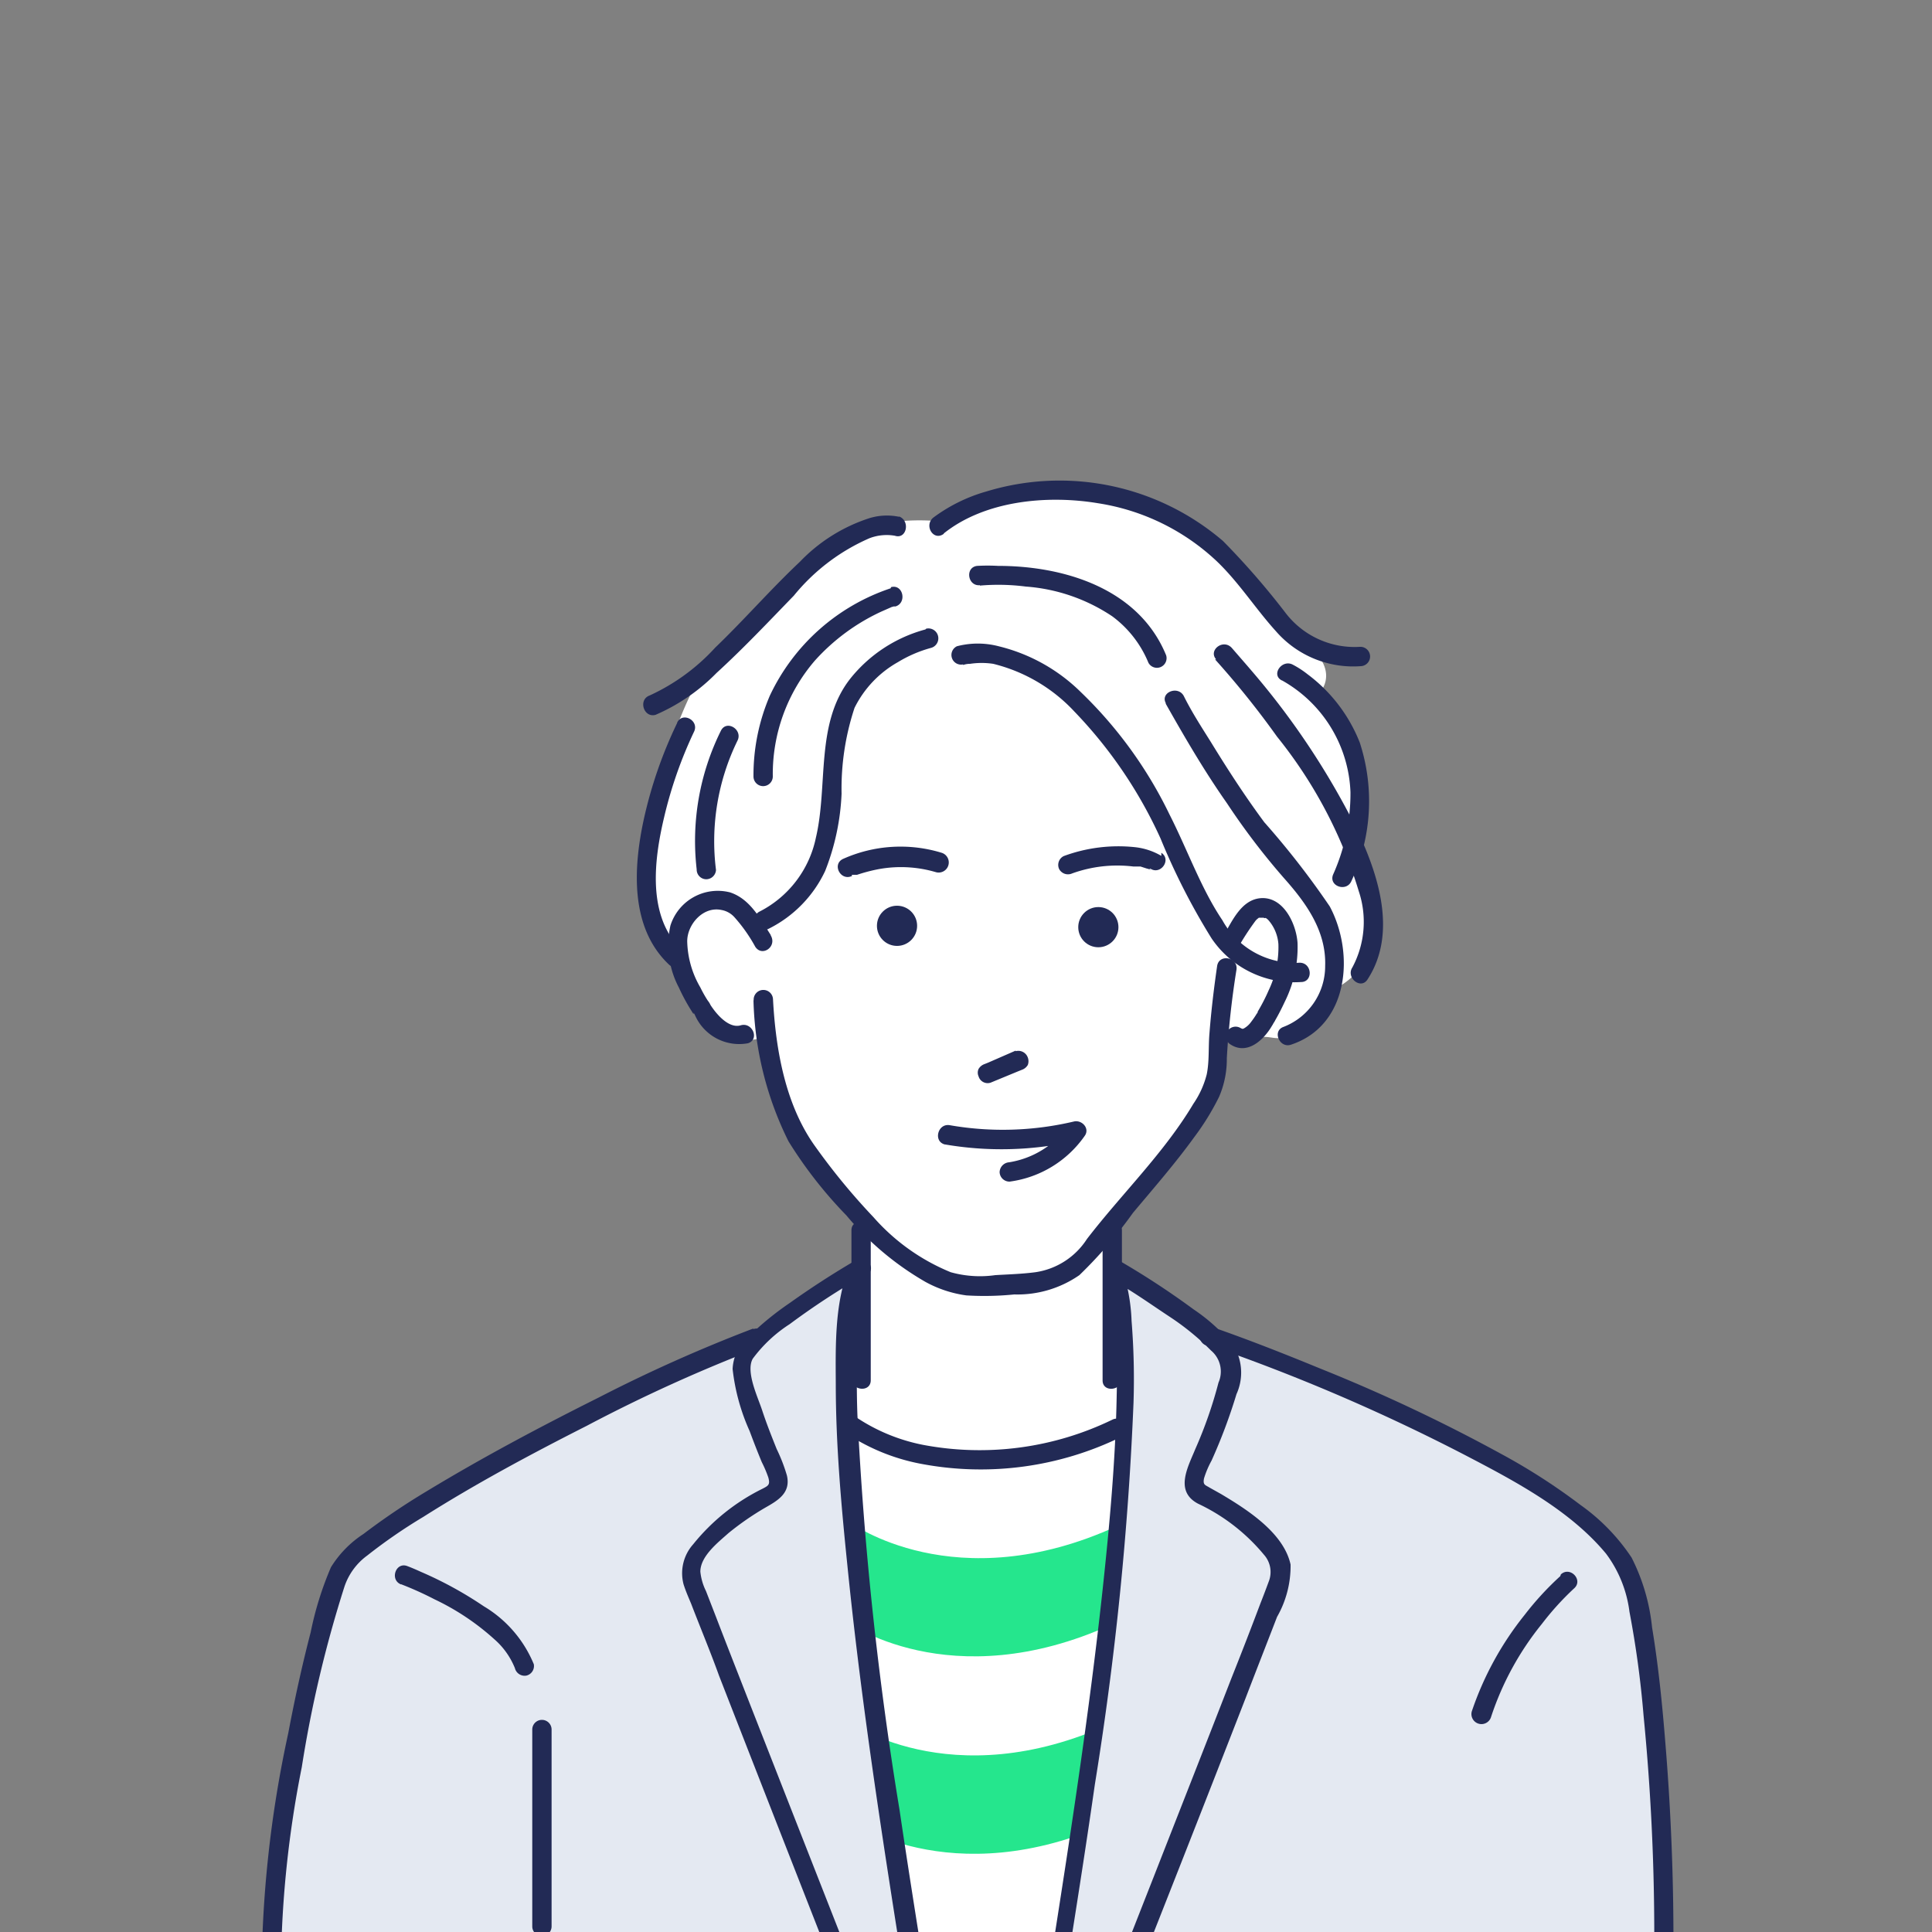 <svg xmlns="http://www.w3.org/2000/svg" viewBox="0 0 100 100"><rect x="0" y="0" width="100" height="100" fill="#808080" stroke="none"/><defs><style>.cls-4{fill:#222a55}</style></defs><path d="M34.79 49.4s1.39 4.23 3 4.39 1.74-.18 1.74-.18.85 4.92 2.84 6.78S44.46 63 44.46 63l-.71 10.8S45.37 89.52 46 93.06 47.56 104 47.56 104h6.95s3.49-18.85 3.6-28.4-.56-12.29-.56-12.29 4.86-5.41 5.33-7.31a9.32 9.32 0 0 0 .42-2.19 1.79 1.79 0 0 0 1.64 0c.8-.46 1.17.45 2.58-.63a3.84 3.84 0 0 0 1.57-2 3.76 3.76 0 0 0 2-4.22c-.57-3.08-.89-2.9-.89-2.9a8.56 8.56 0 0 0 .23-4.45A6.55 6.55 0 0 0 68.18 36s1.27-1.08-.41-2.55-4.77-6.79-9.89-7.69A15.29 15.29 0 0 0 48.79 27s-3.61-.49-5.57 1.2-5.78 5.64-6.65 6.38-3.5 7.57-3.07 9.91.32 3.51 1.29 4.91Z" style="fill:#fff" id="white"/><g id="color"><path d="M43.75 83.9s5.39 4 13.8.18l.29-5.1C49.43 82.84 44 78.8 44 78.8Zm0 10.22s5.39 4 13.8.18v-5.11c-8.41 3.86-13.8-.18-13.8-.18Z" style="fill:#25e68d"/><path d="m44.52 65.64-5.81 4.27S23.4 74.78 18.18 80.6a44.71 44.71 0 0 0-4.14 21h33.55s-5.41-24.94-3.07-35.96Zm13.48.24a144.24 144.24 0 0 1-3.14 35.73h31.22s.26-19.33-2.9-21.88-14.65-9.3-19.88-9.9c0 0-4.4-4.83-5.3-3.95Z" style="fill:#e4e9f2"/></g><g id="line"><path class="cls-4" d="M39 51.78a17.32 17.32 0 0 0 1.81 7.29 22.4 22.4 0 0 0 3 3.84 15.17 15.17 0 0 0 4.09 3.44 6.09 6.09 0 0 0 2.12.7A15.42 15.42 0 0 0 52.5 67a5.62 5.62 0 0 0 3.37-1 23.15 23.15 0 0 0 2.77-3.22c1.08-1.29 2.19-2.56 3.18-3.93a13.05 13.05 0 0 0 1.28-2.08 4.91 4.91 0 0 0 .4-2 44.83 44.83 0 0 1 .5-4.58c.09-.64-.89-.84-1-.2-.17 1.17-.31 2.34-.4 3.51-.06.69 0 1.43-.14 2.11a4.75 4.75 0 0 1-.69 1.52c-1.52 2.55-3.71 4.66-5.51 7a3.83 3.83 0 0 1-2.67 1.72c-.69.09-1.38.11-2.07.15a5.63 5.63 0 0 1-2.31-.15 10.72 10.72 0 0 1-4-2.85 33.81 33.81 0 0 1-3-3.64c-1.55-2.14-2.06-5-2.2-7.65a.5.5 0 0 0-1 .06Z"/><path class="cls-4" d="M39.89 48.39c-.55-.85-1.07-1.86-2.1-2.2a2.57 2.57 0 0 0-3.09 1.72 4.72 4.72 0 0 0 .44 3.21 10.29 10.29 0 0 0 .58 1.09l.15.24s.1.08 0-.08a1.51 1.51 0 0 1 .1.17A2.5 2.5 0 0 0 38.71 54c.62-.19.24-1.11-.37-.93s-1.25-.56-1.57-1.06c-.13-.2.11.17-.07-.13l-.08-.11a6.36 6.36 0 0 1-.37-.66 4.93 4.93 0 0 1-.68-2.39c0-.87.82-1.82 1.77-1.62a1.18 1.18 0 0 1 .67.37A8.13 8.13 0 0 1 39.09 49c.35.55 1.15 0 .8-.59Zm24.22.61a13.59 13.59 0 0 1 .89-1.36c.12-.15-.12.09 0 0l.06-.06.1-.08c.05 0-.08 0 0 0h.09c.09 0 0 0 0 0h.09s.09 0 0 0h.09c-.08 0 .11.05.06 0a.65.65 0 0 1 .2.17 2.12 2.12 0 0 1 .48 1.2 5.18 5.18 0 0 1-.5 2.38 9.65 9.65 0 0 1-.57 1.11c0 .09-.1.19 0 0 0 0-.05.09-.07.14a4.56 4.56 0 0 1-.27.39 1.16 1.16 0 0 1-.34.32c-.1.06-.11.05-.21 0a.5.5 0 0 0-.58.81c.89.64 1.77-.17 2.21-.93a1 1 0 0 0 .08-.14c.15-.28 0 0 0 0a.75.75 0 0 0 .09-.15c.18-.31.34-.63.49-.95a6.34 6.34 0 0 0 .66-3.05c-.07-1-.74-2.41-1.92-2.31-1 .09-1.47 1.2-1.91 1.94-.33.55.49 1.12.82.57Zm-20.02-3.72h.27s-.1 0 0 0a8.68 8.68 0 0 1 1-.27 6.38 6.38 0 0 1 3.07.13.5.5 0 0 0 .31-1 7.27 7.27 0 0 0-5.11.32c-.58.28-.12 1.16.47.88Z"/><circle class="cls-4" cx="46.43" cy="47.92" r="1.04"/><circle class="cls-4" cx="56.85" cy="47.99" r="1.04"/><path class="cls-4" d="M60.11 44.3a3.42 3.42 0 0 0-1.36-.45 8.15 8.15 0 0 0-3.69.46.51.51 0 0 0-.24.67.52.52 0 0 0 .67.23 6.89 6.89 0 0 1 3.17-.36h.37l.34.11c.06 0 .32.13.11 0h.06c.54.35 1.11-.47.57-.82ZM48.82 59.22a17.31 17.31 0 0 0 7-.2l-.58-.73v.07c0 .01 0-.07 0 0l-.09.11a4.78 4.78 0 0 1-.59.6 4.65 4.65 0 0 1-2.33 1.09.53.53 0 0 0-.49.51.51.51 0 0 0 .52.49 5.64 5.64 0 0 0 3.9-2.39c.25-.39-.18-.82-.58-.72a16 16 0 0 1-6.42.19c-.63-.11-.87.86-.24 1Zm3.75-4.84-1.42.62-.2.08a.58.58 0 0 0-.3.25.46.46 0 0 0 0 .38.49.49 0 0 0 .62.33l1.43-.59.2-.08a.57.57 0 0 0 .3-.25.55.55 0 0 0 0-.38.52.52 0 0 0-.63-.33Zm4.5 9.4v7.67c0 .64 1 .54 1-.1v-7.67c0-.65-1-.54-1 .1Zm-13-.1v7.67c0 .64 1 .74 1 .09v-7.67c0-.64-1-.73-1-.09Zm3.83-31.1a7.46 7.46 0 0 0-3.9 2.56c-1.81 2.32-1.13 5.51-1.77 8.22a5.55 5.55 0 0 1-2.93 3.83.5.5 0 0 0 .47.89 6.36 6.36 0 0 0 2.94-3 12.26 12.26 0 0 0 .85-4 13.29 13.29 0 0 1 .67-4.44 5.53 5.53 0 0 1 2.25-2.37 6.65 6.65 0 0 1 1.69-.73.5.5 0 0 0-.23-1Zm-1.36-5.83a3.09 3.09 0 0 0-1.54.07 8.68 8.68 0 0 0-3.6 2.26c-1.51 1.42-2.88 3-4.38 4.44a10.54 10.54 0 0 1-3.4 2.48c-.6.22-.3 1.17.31 1a9.91 9.91 0 0 0 3.16-2.17c1.4-1.28 2.7-2.66 4-4A10.4 10.4 0 0 1 45 27.86a2.49 2.49 0 0 1 1.32-.13c.61.2.81-.78.21-1Zm-9.22 11.06A12.83 12.83 0 0 0 36.06 45a.5.5 0 0 0 .48.51.51.51 0 0 0 .52-.48 11.86 11.86 0 0 1 1.11-6.69c.29-.57-.55-1.1-.85-.53Zm8.78-7.36A10.63 10.63 0 0 0 39.85 36a10.44 10.44 0 0 0-.85 4.19.5.5 0 0 0 1 0 9 9 0 0 1 2.18-6 10.59 10.59 0 0 1 3.45-2.54l.59-.26c.08 0-.11.05 0 0h.13c.61-.19.39-1.17-.23-1Zm4.62-.14a11.09 11.09 0 0 1 2.37.05 9.25 9.25 0 0 1 4.48 1.54 5.65 5.65 0 0 1 1.87 2.4.5.5 0 0 0 .92-.38c-1.41-3.45-5.26-4.63-8.7-4.63a9.74 9.74 0 0 0-1.08 0c-.64.07-.5 1.06.14 1Z"/><path class="cls-4" d="M49.85 34.42a1.07 1.07 0 0 1 .36-.06 4 4 0 0 1 1.2 0 8.52 8.52 0 0 1 4.21 2.48 23.4 23.4 0 0 1 4.45 6.56 34.47 34.47 0 0 0 2.64 5.17 5.17 5.17 0 0 0 4.63 2.26c.64 0 .58-1-.07-1a4.27 4.27 0 0 1-4-2.2c-1.1-1.63-1.8-3.63-2.74-5.48a22.14 22.14 0 0 0-4.59-6.33 9.12 9.12 0 0 0-4.25-2.37 4.27 4.27 0 0 0-2.16 0 .5.5 0 0 0 .32.94Zm-14.8 3a22.76 22.76 0 0 0-1.73 5c-.54 2.5-.72 5.6 1.31 7.51a.5.5 0 0 0 .69-.73c-1.85-1.73-1.47-4.7-.94-6.92a22.08 22.08 0 0 1 1.54-4.4c.29-.58-.59-1.06-.87-.48Zm13.8-9.81c2.14-1.71 5.38-2 8-1.56a11.52 11.52 0 0 1 6.13 3c1.15 1.1 2 2.45 3.06 3.62a5.3 5.3 0 0 0 4.4 1.81.5.5 0 0 0-.05-1 4.5 4.5 0 0 1-3.83-1.73A39.76 39.76 0 0 0 63.3 28a13 13 0 0 0-12.25-2.56 8.45 8.45 0 0 0-2.74 1.35c-.5.4 0 1.24.54.84Zm17.51 7.61A6.93 6.93 0 0 1 69.9 41a10.28 10.28 0 0 1-.9 4.27c-.24.6.7.92.95.33a9.79 9.79 0 0 0 .43-7.17 8.12 8.12 0 0 0-2.7-3.53 4.83 4.83 0 0 0-.77-.5c-.56-.29-1.14.53-.56.82Zm14.4 46.36a15.49 15.49 0 0 0-1.84 2 16.31 16.31 0 0 0-2.74 5 .51.51 0 0 0 1 .28 15.16 15.16 0 0 1 2.63-4.81 14.6 14.6 0 0 1 1.67-1.84c.48-.43-.21-1.16-.69-.72ZM27.55 89.5v10.21a.5.5 0 0 0 1 0V89.52a.5.5 0 0 0-1 0ZM54 103.81a.52.52 0 0 1 .39-.28l.37.1c.05 0 .23.32.18.41s0-.05 0-.07a.85.85 0 0 0 0-.23c0-.24.07-.48.1-.72l.39-2.52c.43-2.71.85-5.42 1.24-8.14a165.62 165.62 0 0 0 2-19.74 37.64 37.64 0 0 0-.1-4.25 9.42 9.42 0 0 0-.57-2.92l-.65.65.22.13.77.47c.76.47 1.51 1 2.24 1.48a13.36 13.36 0 0 1 2.1 1.72 1.42 1.42 0 0 1 .39 1.66 22.41 22.41 0 0 1-1.2 3.44c-.38.93-1.09 2.18.14 2.83a9.88 9.88 0 0 1 3.41 2.64 1.34 1.34 0 0 1 .25 1.39c-.14.38-.28.75-.43 1.13q-.73 1.94-1.5 3.87c-1.34 3.45-2.7 6.9-4.05 10.35-.87 2.21-1.73 4.41-2.6 6.61l.53-.3h-3c-.63 0-.77 1-.13 1h3.05a.5.5 0 0 0 .52-.31q3.23-8.14 6.41-16.31c.54-1.41 1.09-2.81 1.63-4.21a5.3 5.3 0 0 0 .7-2.71c-.36-1.65-2.26-2.85-3.6-3.65l-.59-.33c-.22-.14-.36-.13-.29-.48a4.88 4.88 0 0 1 .39-.92A28.37 28.37 0 0 0 64 72.16a2.68 2.68 0 0 0-.11-2.44 9.22 9.22 0 0 0-2.1-1.94 42.22 42.22 0 0 0-4-2.61c-.38-.22-.81.29-.65.65a8.74 8.74 0 0 1 .55 2.59 34.45 34.45 0 0 1 .11 3.8c-.06 3.37-.37 6.73-.73 10.08-.68 6.28-1.64 12.53-2.62 18.77-.12.81-.26 1.62-.37 2.43a2.19 2.19 0 0 0 0 .57.51.51 0 0 0 1 .13.5.5 0 0 0-1.08-.38Zm-6.8.53a.51.51 0 0 0 .87-.37 2.41 2.41 0 0 0 0-.54c-.09-.68-.21-1.36-.31-2-.41-2.59-.82-5.17-1.2-7.75a179.85 179.85 0 0 1-2.18-20.43 44 44 0 0 1 .06-4.45 9.21 9.21 0 0 1 .61-3c.17-.4-.37-.79-.72-.59-1.18.69-2.33 1.43-3.45 2.23a15.52 15.52 0 0 0-2.09 1.7 2.35 2.35 0 0 0-.87 1.72 10.64 10.64 0 0 0 .88 3.21c.2.54.41 1.08.63 1.61a6.19 6.19 0 0 1 .34.8c.1.37 0 .42-.31.58a10.65 10.65 0 0 0-3.58 2.87 2.25 2.25 0 0 0-.5 2.07c.11.35.26.69.39 1 .48 1.25 1 2.49 1.45 3.74q2.06 5.28 4.12 10.54 1.36 3.47 2.74 7a.49.49 0 0 0 .43.26h3c.64 0 .67-1 0-1h-3l.43.27q-3.12-7.94-6.23-15.88c-.55-1.41-1.11-2.83-1.65-4.24l-.52-1.34a2.91 2.91 0 0 1-.29-1c0-.8.91-1.51 1.46-2a14.74 14.74 0 0 1 1.91-1.32c.65-.37 1.32-.76 1.11-1.66A8.69 8.69 0 0 0 40.2 75c-.26-.65-.52-1.3-.75-2s-.86-2-.49-2.67a7.24 7.24 0 0 1 1.91-1.79A39.17 39.17 0 0 1 44.75 66l-.75-.51c-.81 1.85-.75 4.17-.74 6.15 0 3.13.28 6.26.6 9.38.63 6.27 1.56 12.5 2.54 18.73l.48 3c0 .3.09.6.13.91a.77.77 0 0 0 0 .15c0 .11 0 0 0 0v.07c-.12.13 1.29-1.35.16-.33l.35-.13.35.16c-.38-.39-1.12.29-.67.76Z"/><path class="cls-4" d="M43.74 74.15a10.5 10.5 0 0 0 4 1.63A16.54 16.54 0 0 0 58 74.39a.5.5 0 0 0-.4-.92 15.73 15.73 0 0 1-9.8 1.32 9.51 9.51 0 0 1-3.51-1.45.5.5 0 0 0-.59.81Zm18.67-4.58a99.37 99.37 0 0 1 13.43 5.75c2.55 1.33 5.42 2.84 7.29 5.1a6.34 6.34 0 0 1 1.21 3 50.94 50.94 0 0 1 .73 5.37 116 116 0 0 1 .51 14.56c0 .64 1 .73 1 .09a123.85 123.85 0 0 0-.38-13.21c-.16-2-.36-4-.69-6a10.25 10.25 0 0 0-1.06-3.61 10.35 10.35 0 0 0-2.64-2.72 31.85 31.85 0 0 0-4.08-2.63 86.88 86.88 0 0 0-9.36-4.42c-1.85-.76-3.72-1.5-5.62-2.16a.5.5 0 0 0-.34.94ZM39 68.76a79 79 0 0 0-8 3.57c-3 1.5-6 3.09-8.92 4.86a36 36 0 0 0-3.27 2.21 5.51 5.51 0 0 0-1.68 1.72 17.11 17.11 0 0 0-1.05 3.37c-.45 1.73-.83 3.47-1.16 5.22a59.78 59.78 0 0 0-1.38 12.92.5.5 0 0 0 1 0 55.12 55.12 0 0 1 1.08-11.16 62.29 62.29 0 0 1 2.21-9.35 3.28 3.28 0 0 1 1.17-1.6 27.53 27.53 0 0 1 2.9-2c2.73-1.73 5.59-3.26 8.47-4.72a81.43 81.43 0 0 1 8.93-4.05c.6-.23.29-1.18-.32-.95Z"/><path class="cls-4" d="M20.76 82a17.31 17.31 0 0 1 1.73.78 12.72 12.72 0 0 1 3.1 2.07 3.93 3.93 0 0 1 1.06 1.49.52.52 0 0 0 .59.39.51.51 0 0 0 .39-.59 6.27 6.27 0 0 0-2.59-3 19.68 19.68 0 0 0-3.25-1.78c-.24-.11-.47-.21-.71-.3-.6-.23-.92.72-.32.95Zm39.57-45.59c1 1.77 2 3.49 3.18 5.17a36.18 36.18 0 0 0 2.93 3.85c1.15 1.29 2.21 2.74 2.15 4.56a3.37 3.37 0 0 1-2.15 3.16c-.61.21-.21 1.13.39.92 3-1 3.29-4.73 2-7.15a42.82 42.82 0 0 0-3.39-4.36c-1-1.35-1.9-2.74-2.77-4.16-.49-.78-1-1.57-1.4-2.38-.31-.56-1.24-.17-.92.39Z"/><path class="cls-4" d="M62.89 34.13a45.27 45.27 0 0 1 3.21 4 23.66 23.66 0 0 1 4.23 8 5 5 0 0 1-.33 3.94c-.35.53.43 1.17.78.63 1.62-2.48.49-5.67-.7-8.08a39.75 39.75 0 0 0-5-7.55c-.43-.51-.86-1-1.31-1.52s-1.25.11-.82.58Z"/></g></svg>